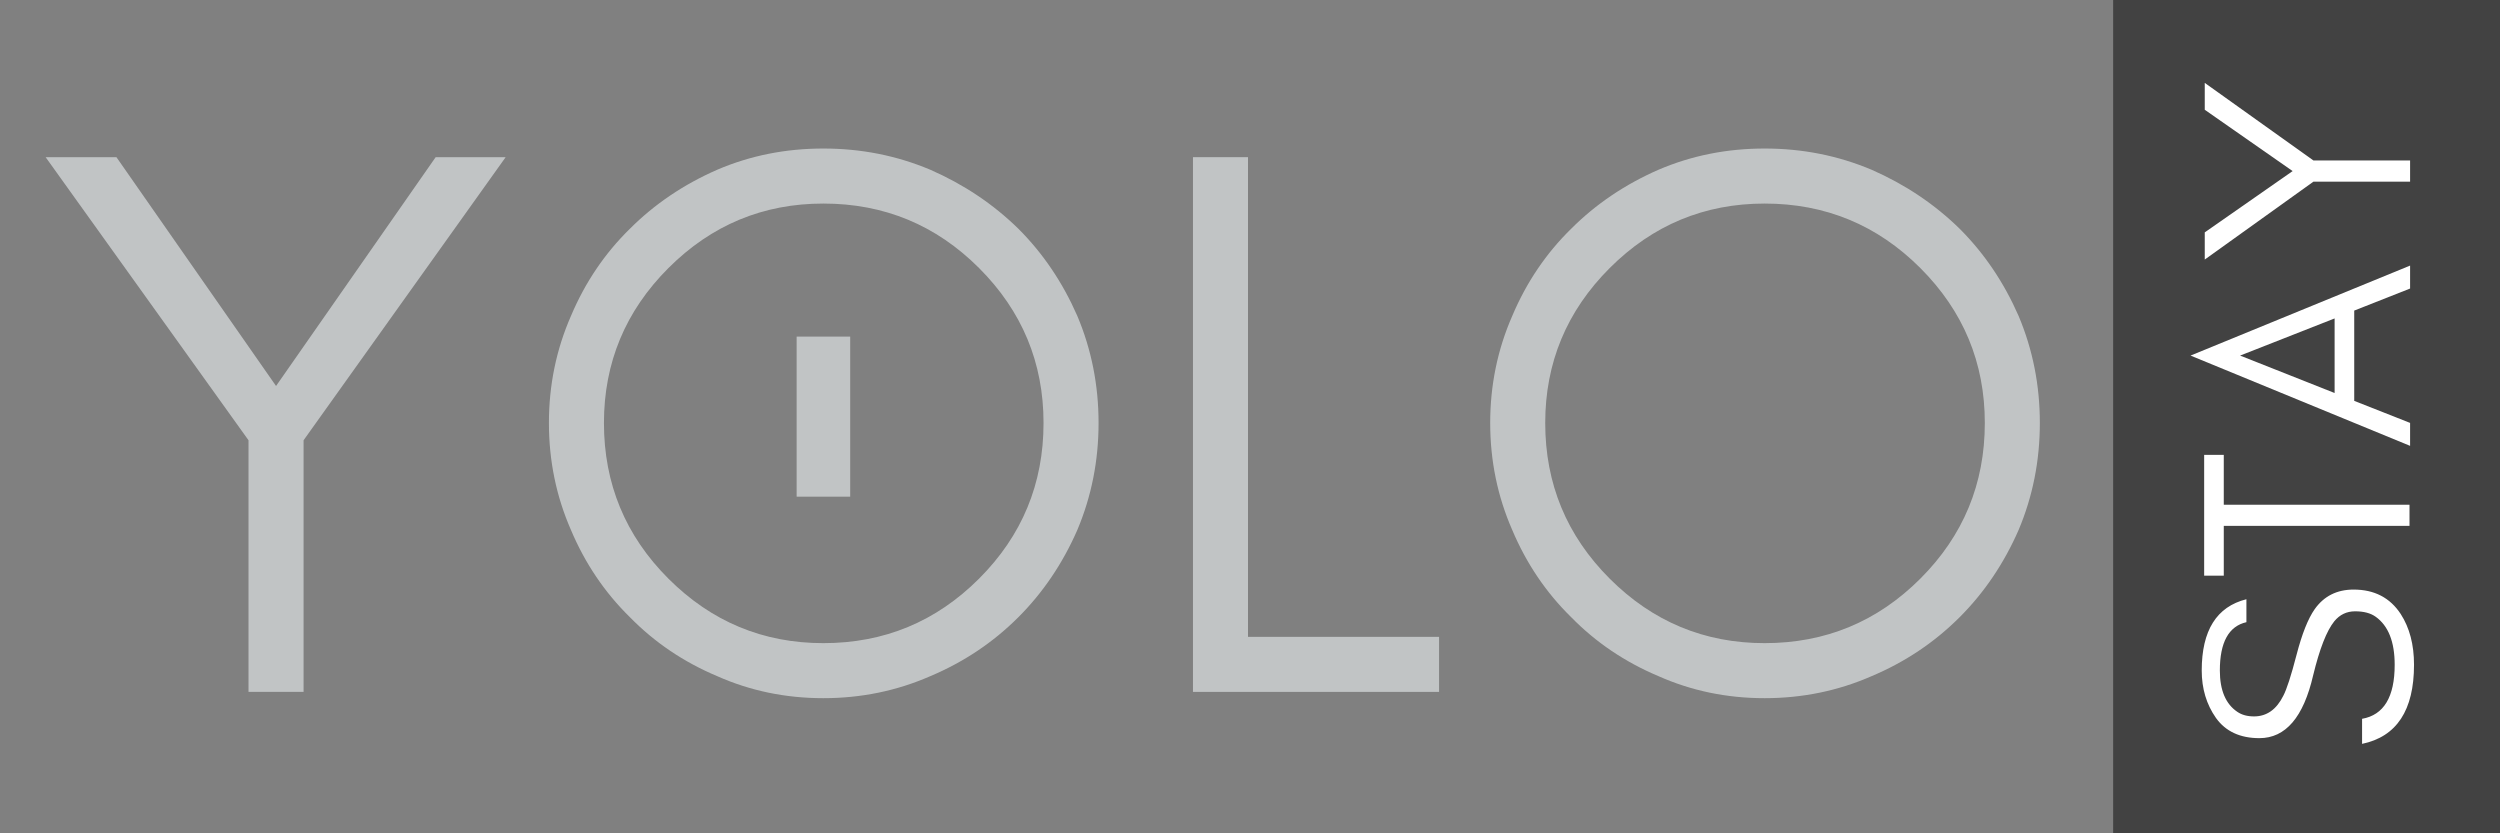 <svg xmlns="http://www.w3.org/2000/svg" xmlns:xlink="http://www.w3.org/1999/xlink" width="1500" zoomAndPan="magnify" viewBox="0 0 1125 375" height="500" version="1.0"><rect x="0" y="0" width="1125" height="375" fill="#808080" stroke="none"/><defs><g/><clipPath id="2dbf9bec96"><path d="M358.488 151.469H382.59v72.062H358.488zm0 0" clip-rule="nonzero"/></clipPath><clipPath id="ccce00df73"><path d="M950.914.0H1125V375H950.914zm0 0" clip-rule="nonzero"/></clipPath></defs><g fill="#c1c4c5" fill-opacity="1"><g transform="translate(17.002, 311.352)"><g><path d="M119.609-113.234V0H94.828V-113.234L3.531-240.625H35.391L107.219-137.656 179.047-240.625h31.5zm0 0"/></g></g></g><g fill="#c1c4c5" fill-opacity="1"><g transform="translate(231.09, 311.352)"><g><path d="M238.5-121.016c0-27.133-9.672-50.375-29.016-69.719S166.785-219.75 139.422-219.75c-27.125.0-50.367 9.672-69.719 29.016-19.344 19.344-29.016 42.586-29.016 69.719.0 27.367 9.672 50.719 29.016 70.062 19.352 19.344 42.594 29.016 69.719 29.016 27.363.0 50.719-9.672 70.062-29.016S238.5-93.648 238.5-121.016zm24.766.0c0 16.98-3.184 33.023-9.547 48.125-6.605 15.094-15.453 28.188-26.547 39.281-11.324 11.324-24.531 20.168-39.625 26.531-15.094 6.605-31.137 9.906-48.125 9.906-16.992.0-32.914-3.301-47.766-9.906C76.551-13.441 63.457-22.285 52.375-33.609c-11.324-11.094-20.172-24.188-26.547-39.281-6.605-15.102-9.906-31.145-9.906-48.125.0-16.988 3.301-33.031 9.906-48.125 6.375-15.102 15.223-28.195 26.547-39.281 11.082-11.082 24.176-19.93 39.281-26.547 14.852-6.363 30.773-9.547 47.766-9.547 16.988.0 33.031 3.184 48.125 9.547 15.094 6.617 28.301 15.465 39.625 26.547 11.094 11.086 19.941 24.18 26.547 39.281 6.363 15.094 9.547 31.137 9.547 48.125zm0 0"/></g></g></g><g fill="#c1c4c5" fill-opacity="1"><g transform="translate(510.288, 311.352)"><g><path d="M51.312-24.766h85.984V0h-110.75V-240.625H51.312zm0 0"/></g></g></g><g fill="#c1c4c5" fill-opacity="1"><g transform="translate(654.665, 311.352)"><g><path d="M238.5-121.016c0-27.133-9.672-50.375-29.016-69.719S166.785-219.75 139.422-219.75c-27.125.0-50.367 9.672-69.719 29.016-19.344 19.344-29.016 42.586-29.016 69.719.0 27.367 9.672 50.719 29.016 70.062 19.352 19.344 42.594 29.016 69.719 29.016 27.363.0 50.719-9.672 70.062-29.016S238.5-93.648 238.5-121.016zm24.766.0c0 16.98-3.184 33.023-9.547 48.125-6.605 15.094-15.453 28.188-26.547 39.281-11.324 11.324-24.531 20.168-39.625 26.531-15.094 6.605-31.137 9.906-48.125 9.906-16.992.0-32.914-3.301-47.766-9.906C76.551-13.441 63.457-22.285 52.375-33.609c-11.324-11.094-20.172-24.188-26.547-39.281-6.605-15.102-9.906-31.145-9.906-48.125.0-16.988 3.301-33.031 9.906-48.125 6.375-15.102 15.223-28.195 26.547-39.281 11.082-11.082 24.176-19.93 39.281-26.547 14.852-6.363 30.773-9.547 47.766-9.547 16.988.0 33.031 3.184 48.125 9.547 15.094 6.617 28.301 15.465 39.625 26.547 11.094 11.086 19.941 24.18 26.547 39.281 6.363 15.094 9.547 31.137 9.547 48.125zm0 0"/></g></g></g><g clip-path="url(#2dbf9bec96)"><path fill="#c1c4c5" d="M358.488 151.469H382.59v72.02H358.488zm0 0" fill-opacity="1" fill-rule="nonzero"/></g><g clip-path="url(#ccce00df73)"><path fill="#424242" d="M950.914.0H1125V376.734H950.914zm0 0" fill-opacity="1" fill-rule="nonzero"/></g><g fill="#fff" fill-opacity="1"><g transform="translate(1084.543, 339.776)"><g><path d="M-43.625-35.875C-47.969-17.031-56.031-7.609-67.812-7.609c-8.695.0-15.219-3.035-19.562-9.109-4.258-6.062-6.391-13.172-6.391-21.328.0-18.031 6.703-28.723 20.109-32.078v10.328c-7.969 1.812-11.953 9.062-11.953 21.75.0 8.875 2.625 15.078 7.875 18.609 2 1.367 4.496 2.047 7.484 2.047 5.711.0 10.102-3.082 13.172-9.25 1.543-2.895 3.539-9.051 5.984-18.469 2.449-9.426 5.168-16.27 8.156-20.531 4.168-5.883 10.012-8.828 17.531-8.828 9.324.0 16.387 3.668 21.188 11C-.227-57.301 1.766-49.688 1.766-40.625c0 20.469-7.789 32.336-23.375 35.594V-16.312C-11.828-18.031-6.938-26.133-6.938-40.625c0-10.332-2.848-17.535-8.547-21.609-2.27-1.633-5.352-2.453-9.25-2.453-3.801.0-6.926 1.496-9.375 4.484C-37.547-55.941-40.719-47.832-43.625-35.875zm0 0"/></g></g></g><g fill="#fff" fill-opacity="1"><g transform="translate(1084.543, 261.782)"><g><path d="M-83.844-2.719h-8.828V-57.078h8.828V-34.656H-.266v9.516H-83.844zm0 0"/></g></g></g><g fill="#fff" fill-opacity="1"><g transform="translate(1084.543, 201.996)"><g><path d="M-33.969-25.141v-33.562L-76.5-41.984zM0-82.484V-72.156l-25.141 9.922v40.625L0-11.688V-1.359l-98.797-40.625zm0 0"/></g></g></g><g fill="#fff" fill-opacity="1"><g transform="translate(1084.543, 118.159)"><g><path d="M-43.484-45.938H0v9.516H-43.484L-92.406-1.359V-13.594l39.547-27.578-39.547-27.594v-12.094zm0 0"/></g></g></g></svg>